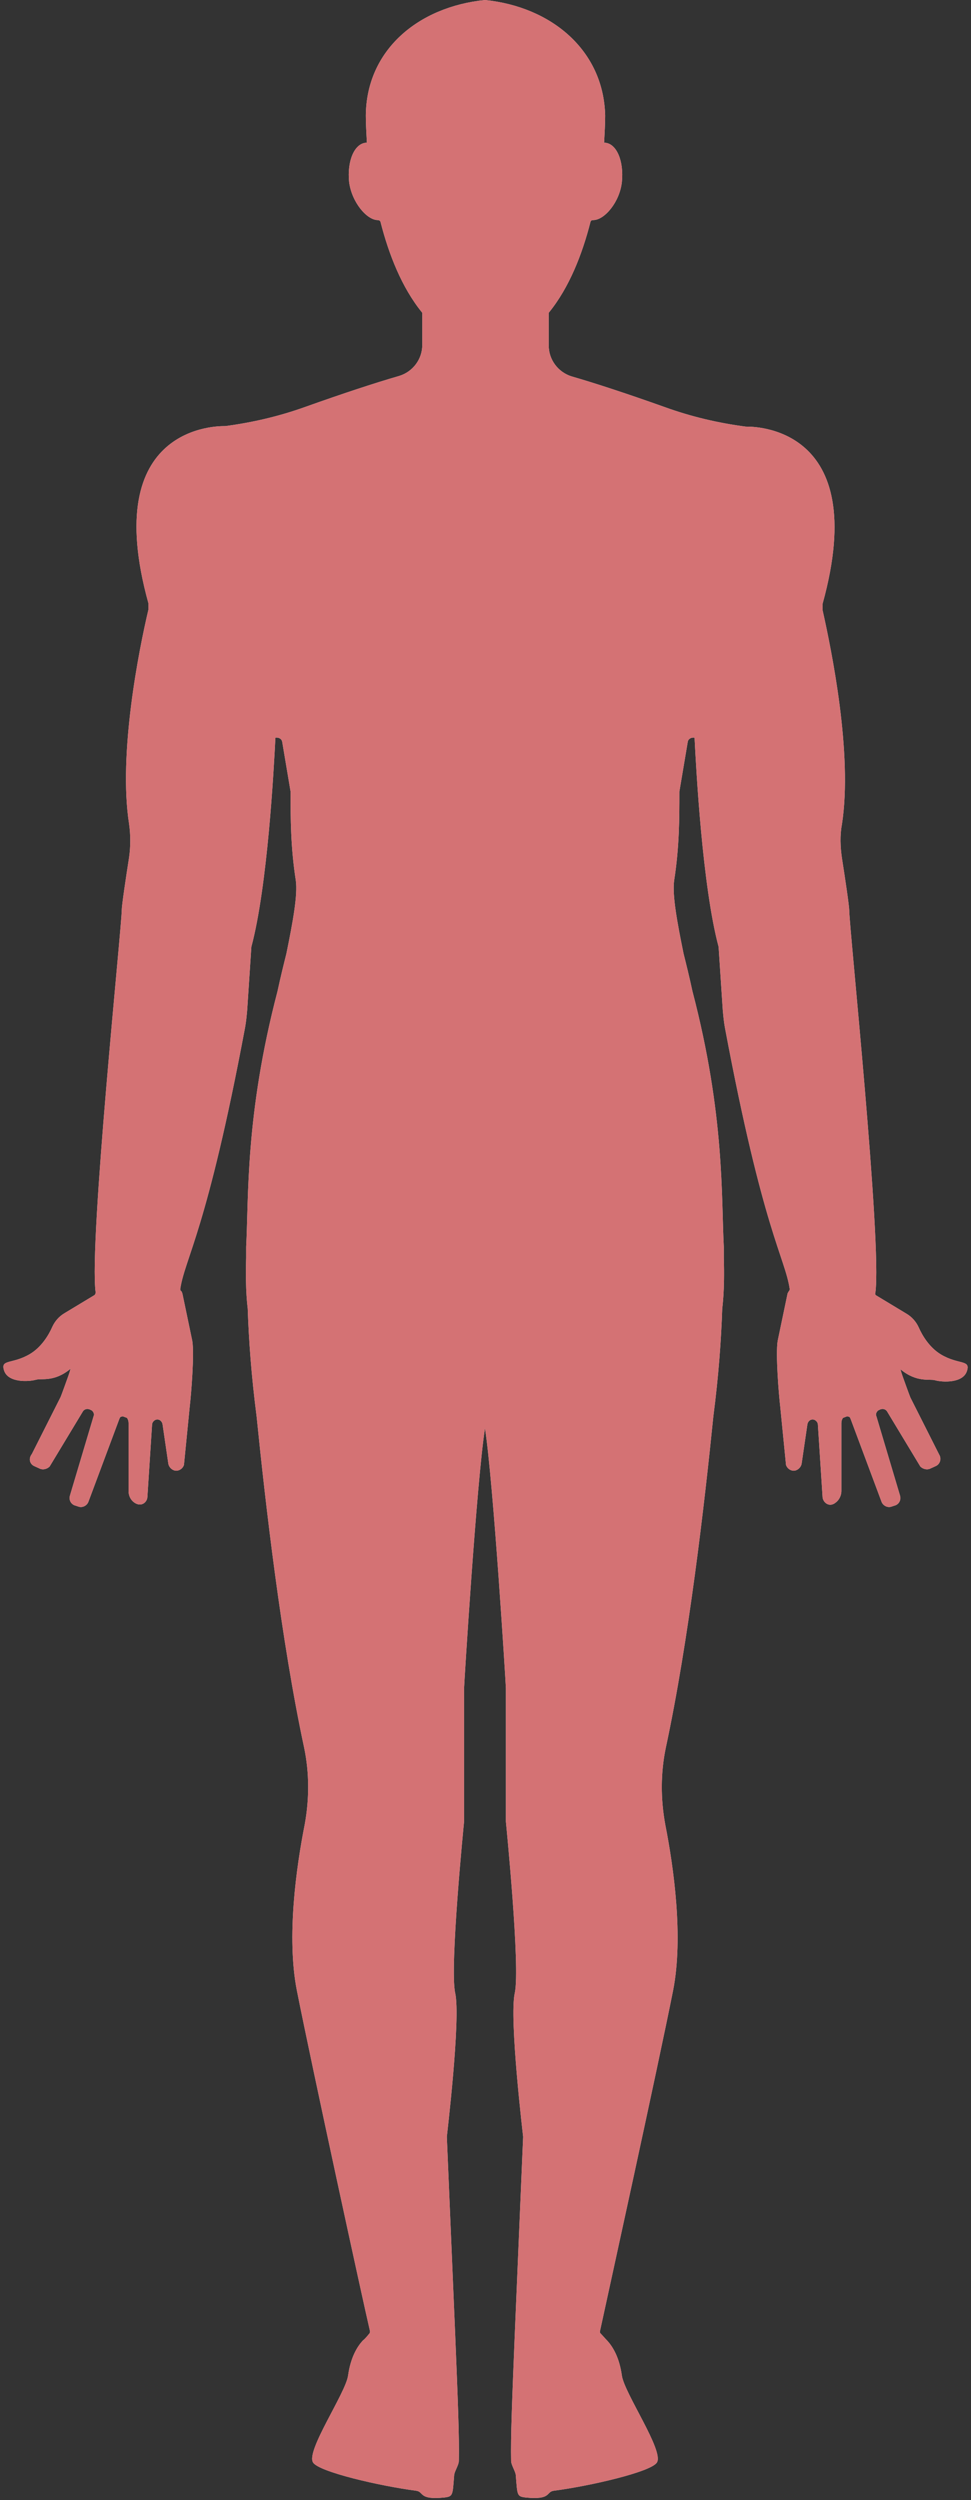 <?xml version="1.0" encoding="UTF-8"?><svg xmlns="http://www.w3.org/2000/svg" xmlns:xlink="http://www.w3.org/1999/xlink" height="478.2" preserveAspectRatio="xMidYMid meet" version="1.0" viewBox="-0.4 0.0 185.8 478.2" width="185.8" zoomAndPan="magnify"><rect x="-0.4" y="0.0" width="185.8" height="478.2" fill="#333333" stroke="none"/><g id="change1_1"><path d="M179.7,259.1c-2.2-1.3-3.6-3.6-4.3-5.2c-0.5-1.1-1.3-2-2.3-2.6l-5.8-3.5c-0.2-0.1-0.3-0.3-0.2-0.5 c1.3-9.6-5-69.9-5-73.2c0-0.8-0.8-6.2-1.4-10c-0.3-2.1-0.4-4.3,0-6.4c2.1-13.5-2-33.4-3.7-41v-1.2c9.5-34.3-13.6-33.9-14.6-33.9 h-0.1c-5.3-0.7-10.4-1.9-15.4-3.7c-7.3-2.6-13.4-4.6-17.9-5.9c-2.6-0.8-4.4-3.2-4.4-5.9V60c0-0.1,0-0.2,0.1-0.3 c3.8-4.7,6.3-11,7.9-17.3c0.1-0.2,0.2-0.3,0.5-0.3c2.2,0,5.1-3.5,5.5-7.3c0.4-4-1-7.3-3.2-7.5c-0.1,0-0.1,0-0.2,0 c0.1-1.9,0.2-3.7,0.2-5.2C115.1,9.6,105.1,1.3,92.4,0C79.6,1.3,69.7,9.6,69.6,22.1c0,1.5,0.1,3.3,0.2,5.2c-0.1,0-0.1,0-0.2,0 c-2.2,0.2-3.6,3.5-3.2,7.5c0.5,3.9,3.4,7.3,5.5,7.3c0.2,0,0.4,0.1,0.5,0.3c1.6,6.3,4.1,12.6,7.9,17.3c0.1,0.1,0.1,0.2,0.1,0.3v6 c0,2.7-1.8,5.1-4.4,5.9c-4.5,1.3-10.6,3.3-17.9,5.9c-5,1.8-10.1,3-15.4,3.7h-0.1c-1,0-24.1-0.4-14.6,33.9v1.2 c-1.8,7.6-5.8,27.6-3.7,41c0.3,2.1,0.3,4.3,0,6.4c-0.6,3.8-1.4,9.2-1.4,10c0,3.3-6.3,63.6-5,73.2c0,0.2-0.1,0.4-0.2,0.5l-5.8,3.5 c-1,0.6-1.8,1.5-2.3,2.6c-0.7,1.6-2.1,3.9-4.3,5.2c-3.4,2-5.7,0.9-4.9,3.2c0.8,2.3,4.7,2.1,6.1,1.7c1-0.3,3.5,0.5,6.6-2.1l-0.2,0.7 l-0.2,0.6c-0.1,0.3-1.4,3.9-1.5,4.1l-5.5,10.9C5,279,5.3,280,6.1,280.4l1.1,0.5c0.6,0.3,1.4,0.1,1.9-0.4l6.4-10.6 c0.4-0.5,1-0.5,1.5-0.2l0.2,0.1c0.3,0.3,0.5,0.7,0.3,1.1L13,286c-0.3,0.9,0.2,1.8,1.1,2l0.6,0.2c0.7,0.2,1.5-0.2,1.8-0.9l5.9-15.8 c0.2-0.5,0.2-0.5,0.7-0.6l0.8,0.3c0.2,0.3,0.3,0.6,0.3,1v13c0,0.9,0.4,1.7,1.1,2.2c1.3,0.9,2.4,0,2.5-1l0.9-13.9c0-0.5,0.5-1,1-1 s0.9,0.4,1,0.9l1.1,7.5c0.1,0.8,0.9,1.5,1.7,1.4c0.6-0.1,1.1-0.5,1.3-1.1l1.1-11.1c0.3-2.5,0.9-10.1,0.5-12.6l-1.9-9.1 c-0.1-0.2-0.1-0.4-0.3-0.5c-0.1-0.1-0.1-0.2-0.1-0.4c0.9-5.9,5.1-11.1,12.4-50c0.2-1.1,0.3-2.2,0.4-3.3l0.8-12.1l0,0 c3.1-11.6,4.3-34,4.6-40c0.6-0.1,1.2,0.2,1.3,0.8l1.6,9.5v0.1c0,5,0,10.5,1,16.9c0.4,2.8-0.6,8.1-1.8,14c-0.5,2-1.1,4.4-1.7,7.2 c-6.2,23.7-5.5,39.4-6,48.9c0,0.1,0,0.1,0,0.2c0,0.1,0,0.2,0,0.2v1.7c-0.2,6.5,0.3,9.5,0.3,9.7l0,0c0.2,6,0.7,12.9,1.7,20.6 c1.7,16.8,4.7,42.9,9.1,63.4c1,4.8,1,9.8,0.1,14.7c-1.6,8.1-3.5,21.5-1.5,31.7c2.9,14.6,12.6,59.2,14,65.2c0,0.1,0,0.3-0.1,0.4 c-0.4,0.5-0.8,1-1.3,1.4c-1,1.1-2.3,3.1-2.8,6.7c-0.5,3.4-8.1,14.4-6.7,16.6c1.1,1.8,12.8,4.5,19.7,5.4c1.6,0.2,0.4,1.8,5.4,1.3 c1.7-0.2,1.6-0.4,1.9-4.2c0-0.7,0.9-2,0.9-2.8c0.1-4.5-0.2-11.9-0.7-24.2l-1.6-37.8c0-0.1,2.7-22.6,1.6-27.5s1.7-32.7,1.7-32.8 v-25.5l0,0c0-0.6,2.4-39.5,4-49.7l0,0l0,0c1.6,10.2,4,49.1,4,49.7l0,0v25.5c0,0.1,2.8,27.9,1.7,32.8c-1.1,4.9,1.6,27.4,1.6,27.5 l-1.6,37.8c-0.5,12.3-0.8,19.7-0.7,24.2c0,0.8,0.9,2.1,0.9,2.8c0.3,3.8,0.2,4,1.9,4.2c5,0.5,3.8-1.1,5.4-1.3 c6.9-0.9,18.6-3.6,19.7-5.4c1.4-2.2-6.2-13.2-6.7-16.6c-0.5-3.6-1.8-5.6-2.8-6.7c-0.4-0.4-0.9-1-1.3-1.4c-0.1-0.1-0.1-0.2-0.1-0.4 c1.3-6,11.1-50.6,14-65.2c2-10.2,0.1-23.6-1.5-31.7c-0.9-4.9-0.9-9.9,0.1-14.7c4.4-20.5,7.4-46.6,9.1-63.4c1-7.7,1.5-14.6,1.7-20.6 l0,0c0-0.2,0.5-3.2,0.3-9.7v-1.7c0,0,0-0.1,0-0.2c0-0.1,0-0.1,0-0.2c-0.5-9.5,0.2-25.2-6-48.9c-0.6-2.8-1.2-5.2-1.7-7.2 c-1.2-5.9-2.2-11.2-1.8-14c1-6.4,1-11.9,1-16.9v-0.1l1.6-9.5c0.1-0.6,0.7-0.9,1.3-0.8c0.3,6,1.5,28.4,4.6,40l0,0l0.8,12.1 c0.1,1.1,0.2,2.2,0.4,3.3c7.3,38.9,11.5,44,12.4,50c0,0.1,0,0.3-0.1,0.4c-0.1,0.1-0.2,0.3-0.3,0.5l-1.9,9.1 c-0.4,2.5,0.2,10.1,0.5,12.6l1.1,11.1c0.2,0.6,0.7,1,1.3,1.1c0.8,0.1,1.6-0.6,1.7-1.4l1.1-7.5c0.1-0.5,0.5-0.9,1-0.9s1,0.5,1,1 l0.9,13.9c0.1,1,1.3,2,2.5,1c0.7-0.5,1.1-1.4,1.1-2.2v-13c0-0.4,0.1-0.7,0.3-1l0.8-0.3c0.5,0.1,0.5,0.1,0.7,0.6l5.9,15.8 c0.3,0.7,1.1,1.1,1.8,0.9l0.6-0.2c0.9-0.2,1.4-1.1,1.1-2l-4.5-15.1c-0.2-0.4,0-0.8,0.3-1.1l0.2-0.1c0.5-0.3,1.1-0.3,1.5,0.2 l6.4,10.6c0.5,0.5,1.3,0.7,1.9,0.4l1.1-0.5c0.8-0.4,1.1-1.4,0.6-2.2l-5.5-10.9c-0.1-0.2-1.4-3.8-1.5-4.1l-0.2-0.6l-0.2-0.7 c3.1,2.6,5.6,1.8,6.6,2.1c1.4,0.4,5.3,0.6,6.1-1.7C185.4,260,183.1,261.1,179.7,259.1z" fill="#FFF"/></g><g id="change2_1"><path d="M179.7,259.1c-2.2-1.3-3.6-3.6-4.3-5.2c-0.5-1.1-1.3-2-2.3-2.6l-5.8-3.5 c-0.2-0.1-0.3-0.3-0.2-0.5c1.3-9.6-5-69.9-5-73.2c0-0.8-0.8-6.2-1.4-10c-0.3-2.1-0.4-4.3,0-6.4c2.1-13.5-2-33.4-3.7-41v-1.2 c9.5-34.3-13.6-33.9-14.6-33.9h-0.1c-5.3-0.7-10.4-1.9-15.4-3.7c-7.3-2.6-13.4-4.6-17.9-5.9c-2.6-0.8-4.4-3.2-4.4-5.9V60 c0-0.1,0-0.2,0.1-0.3c3.8-4.7,6.3-11,7.9-17.3c0.1-0.2,0.2-0.3,0.5-0.3c2.2,0,5.1-3.5,5.5-7.3c0.4-4-1-7.3-3.2-7.5 c-0.1,0-0.1,0-0.2,0c0.1-1.9,0.2-3.7,0.2-5.2C115.1,9.6,105.1,1.3,92.4,0C79.6,1.3,69.7,9.6,69.6,22.1c0,1.5,0.1,3.3,0.2,5.2 c-0.1,0-0.1,0-0.2,0c-2.2,0.2-3.6,3.5-3.2,7.5c0.5,3.9,3.4,7.3,5.5,7.3c0.2,0,0.4,0.1,0.5,0.3c1.6,6.3,4.1,12.6,7.9,17.3 c0.1,0.1,0.1,0.2,0.1,0.3v6c0,2.7-1.8,5.1-4.4,5.9c-4.5,1.3-10.6,3.3-17.9,5.9c-5,1.8-10.1,3-15.4,3.7h-0.1c-1,0-24.1-0.4-14.6,33.9 v1.2c-1.8,7.6-5.8,27.6-3.7,41c0.3,2.1,0.3,4.3,0,6.4c-0.6,3.8-1.4,9.2-1.4,10c0,3.3-6.3,63.6-5,73.2c0,0.2-0.1,0.4-0.2,0.5 l-5.8,3.5c-1,0.6-1.8,1.5-2.3,2.6c-0.7,1.6-2.1,3.9-4.3,5.2c-3.4,2-5.7,0.9-4.9,3.2c0.8,2.3,4.7,2.1,6.1,1.7c1-0.3,3.5,0.5,6.6-2.1 l-0.2,0.7l-0.2,0.6c-0.1,0.3-1.4,3.9-1.5,4.1l-5.5,10.9C5,279,5.3,280,6.1,280.4l1.1,0.5c0.6,0.3,1.4,0.1,1.9-0.4l6.4-10.6 c0.4-0.5,1-0.5,1.5-0.2l0.2,0.1c0.3,0.3,0.5,0.7,0.3,1.1L13,286c-0.3,0.9,0.2,1.8,1.1,2l0.6,0.2c0.7,0.2,1.5-0.2,1.8-0.9l5.9-15.8 c0.2-0.5,0.2-0.5,0.7-0.6l0.8,0.3c0.2,0.3,0.3,0.6,0.3,1v13c0,0.9,0.4,1.7,1.1,2.2c1.3,0.9,2.4,0,2.5-1l0.9-13.9c0-0.5,0.5-1,1-1 s0.9,0.4,1,0.9l1.1,7.5c0.1,0.8,0.9,1.5,1.7,1.4c0.6-0.1,1.1-0.5,1.3-1.1l1.1-11.1c0.3-2.5,0.9-10.1,0.5-12.6l-1.9-9.1 c-0.1-0.2-0.1-0.4-0.3-0.5c-0.1-0.1-0.1-0.2-0.1-0.4c0.9-5.9,5.1-11.1,12.4-50c0.2-1.1,0.3-2.2,0.4-3.3l0.8-12.1l0,0 c3.1-11.6,4.3-34,4.6-40c0.6-0.1,1.2,0.2,1.3,0.8l1.6,9.5v0.1c0,5,0,10.5,1,16.9c0.4,2.8-0.6,8.1-1.8,14c-0.5,2-1.1,4.4-1.7,7.2 c-6.2,23.7-5.5,39.4-6,48.9c0,0.1,0,0.1,0,0.2c0,0.1,0,0.2,0,0.2v1.7c-0.2,6.5,0.3,9.5,0.3,9.7l0,0c0.2,6,0.7,12.9,1.7,20.6 c1.7,16.8,4.7,42.9,9.1,63.4c1,4.8,1,9.8,0.1,14.7c-1.6,8.1-3.5,21.5-1.5,31.7c2.9,14.6,12.6,59.2,14,65.2c0,0.1,0,0.3-0.1,0.4 c-0.4,0.5-0.8,1-1.3,1.4c-1,1.1-2.3,3.1-2.8,6.7c-0.5,3.4-8.1,14.4-6.7,16.6c1.1,1.8,12.8,4.5,19.7,5.4c1.6,0.2,0.4,1.8,5.4,1.3 c1.7-0.2,1.6-0.4,1.9-4.2c0-0.7,0.9-2,0.9-2.8c0.1-4.5-0.2-11.9-0.7-24.2l-1.6-37.8c0-0.1,2.7-22.6,1.6-27.5s1.7-32.7,1.7-32.8 v-25.5l0,0c0-0.6,2.4-39.5,4-49.7l0,0l0,0c1.6,10.2,4,49.1,4,49.7l0,0v25.5c0,0.1,2.8,27.9,1.7,32.8c-1.1,4.9,1.6,27.4,1.6,27.5 l-1.6,37.8c-0.5,12.3-0.8,19.7-0.7,24.2c0,0.8,0.9,2.1,0.9,2.8c0.3,3.8,0.2,4,1.9,4.2c5,0.5,3.8-1.1,5.4-1.3 c6.9-0.9,18.6-3.6,19.7-5.4c1.4-2.2-6.2-13.2-6.7-16.6c-0.5-3.6-1.8-5.6-2.8-6.7c-0.4-0.4-0.9-1-1.3-1.4c-0.1-0.1-0.1-0.2-0.1-0.4 c1.3-6,11.1-50.6,14-65.2c2-10.2,0.1-23.6-1.5-31.7c-0.9-4.9-0.9-9.9,0.1-14.7c4.4-20.5,7.4-46.6,9.1-63.4c1-7.7,1.5-14.6,1.7-20.6 l0,0c0-0.2,0.5-3.2,0.3-9.7v-1.7c0,0,0-0.1,0-0.2c0-0.1,0-0.1,0-0.2c-0.5-9.5,0.2-25.2-6-48.9c-0.6-2.8-1.2-5.2-1.7-7.2 c-1.2-5.9-2.2-11.2-1.8-14c1-6.4,1-11.9,1-16.9v-0.1l1.6-9.5c0.1-0.6,0.7-0.9,1.3-0.8c0.3,6,1.5,28.4,4.6,40l0,0l0.8,12.1 c0.1,1.1,0.2,2.2,0.4,3.3c7.3,38.9,11.5,44,12.4,50c0,0.1,0,0.3-0.1,0.4c-0.1,0.1-0.2,0.3-0.3,0.5l-1.9,9.1 c-0.4,2.5,0.2,10.1,0.5,12.6l1.1,11.1c0.2,0.6,0.7,1,1.3,1.1c0.8,0.1,1.6-0.6,1.7-1.4l1.1-7.5c0.1-0.5,0.5-0.9,1-0.9s1,0.5,1,1 l0.9,13.9c0.1,1,1.3,2,2.5,1c0.7-0.5,1.1-1.4,1.1-2.2v-13c0-0.4,0.1-0.7,0.3-1l0.8-0.3c0.5,0.1,0.5,0.1,0.7,0.6l5.9,15.8 c0.3,0.7,1.1,1.1,1.8,0.9l0.6-0.2c0.9-0.2,1.4-1.1,1.1-2l-4.5-15.1c-0.2-0.4,0-0.8,0.3-1.1l0.2-0.1c0.5-0.3,1.1-0.3,1.5,0.2 l6.4,10.6c0.5,0.5,1.3,0.7,1.9,0.4l1.1-0.5c0.8-0.4,1.1-1.4,0.6-2.2l-5.5-10.9c-0.1-0.2-1.4-3.8-1.5-4.1l-0.2-0.6l-0.2-0.7 c3.1,2.6,5.6,1.8,6.6,2.1c1.4,0.4,5.3,0.6,6.1-1.7C185.4,260,183.1,261.1,179.7,259.1z" fill="#C94F52" opacity=".8"/></g></svg>